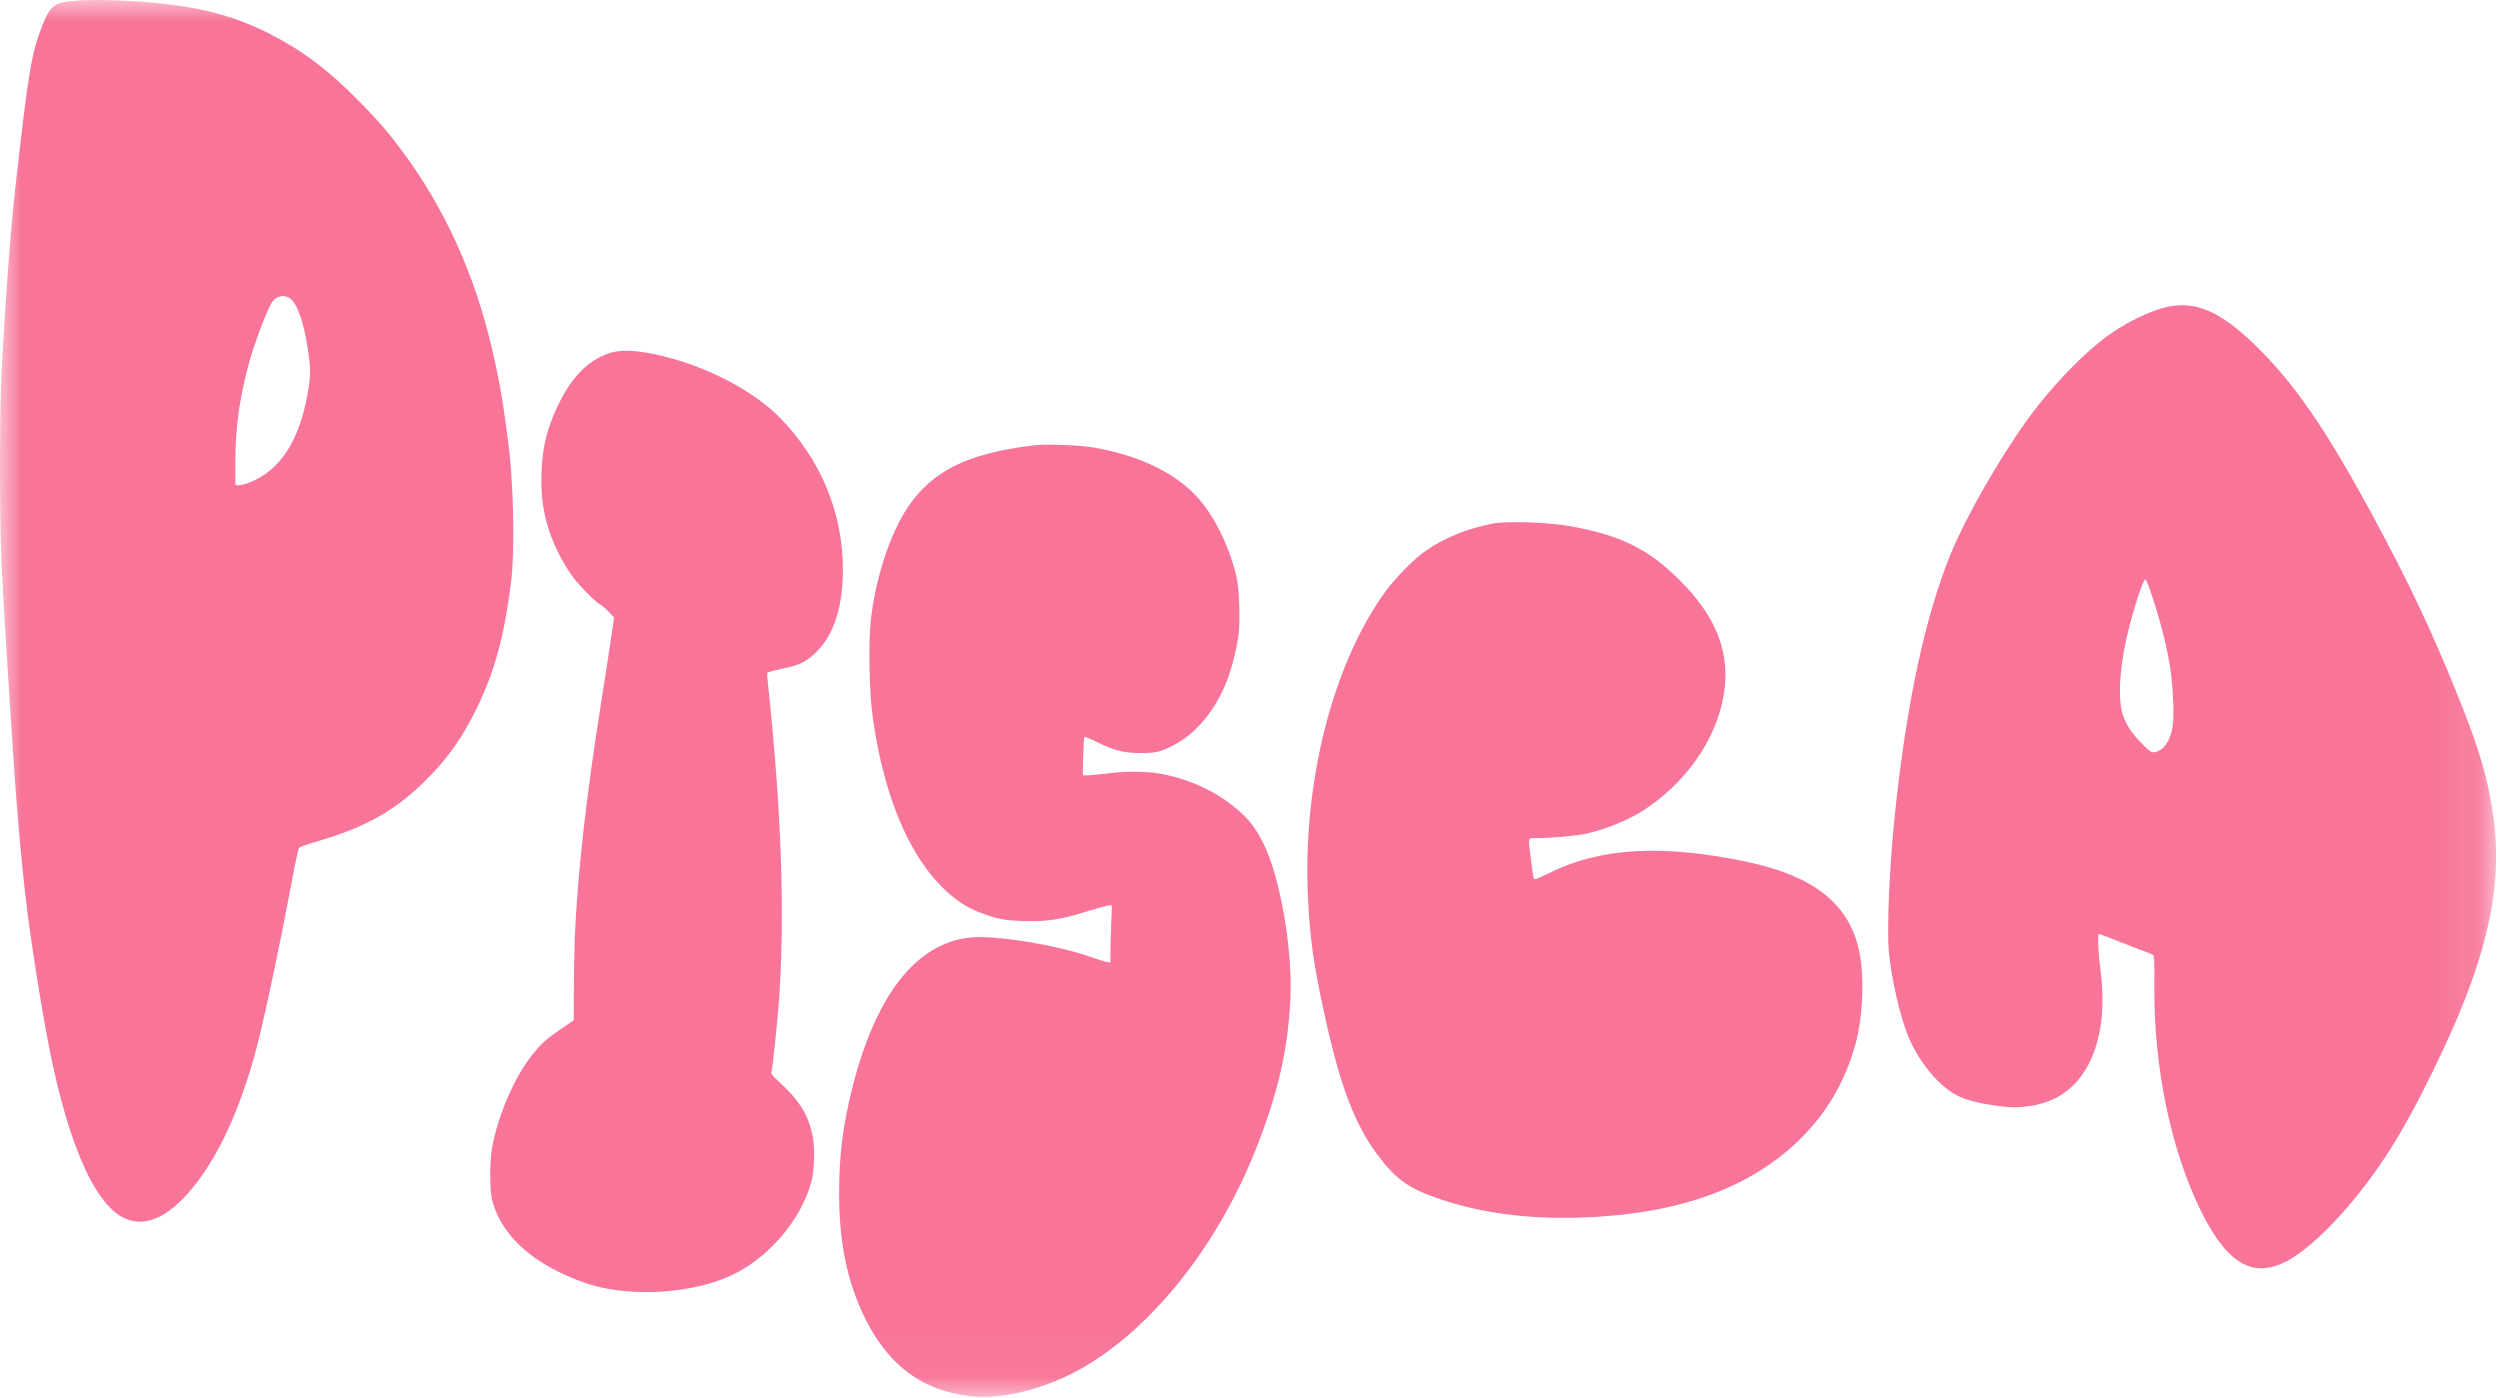 <?xml version="1.0" encoding="UTF-8"?> <svg xmlns="http://www.w3.org/2000/svg" width="59" height="33" viewBox="0 0 59 33" fill="none"><g clip-path="url(#clip0_1460_257)"><mask id="mask0_1460_257" style="mask-type:luminance" maskUnits="userSpaceOnUse" x="0" y="0" width="59" height="33"><path d="M58.905 0H0V32.965H58.905V0Z" fill="white"></path></mask><g mask="url(#mask0_1460_257)"><path fill-rule="evenodd" clip-rule="evenodd" d="M1.855 0.012C1.283 0.047 1.191 0.111 0.993 0.618C0.745 1.25 0.669 1.703 0.375 4.307C0.248 5.433 0.119 7.151 0.032 8.898C-0.011 9.749 -0.011 12.318 0.035 13.275C0.051 13.659 0.103 14.538 0.146 15.227C0.19 15.916 0.251 16.872 0.281 17.354C0.399 19.245 0.551 20.877 0.701 21.932C0.819 22.751 0.946 23.554 1.073 24.262C1.531 26.81 2.187 28.395 2.93 28.746C3.455 28.997 4.052 28.698 4.669 27.876C5.201 27.165 5.624 26.236 5.983 24.997C6.18 24.319 6.571 22.493 6.917 20.64C6.98 20.306 7.044 20.02 7.063 20.002C7.079 19.985 7.305 19.907 7.565 19.832C8.614 19.522 9.294 19.143 9.976 18.486C10.529 17.95 10.896 17.445 11.247 16.722C11.671 15.855 11.895 15.036 12.057 13.773C12.159 12.986 12.12 11.268 11.974 10.285C11.952 10.136 11.917 9.876 11.894 9.707C11.849 9.357 11.735 8.754 11.617 8.253C11.199 6.456 10.487 4.891 9.458 3.519C9.143 3.096 8.924 2.846 8.487 2.401C7.727 1.629 7.127 1.182 6.303 0.767C5.606 0.42 4.929 0.223 4.045 0.11C3.334 0.018 2.43 -0.02 1.855 0.012ZM6.86 7.053C7.025 7.193 7.172 7.619 7.264 8.234C7.334 8.687 7.334 8.856 7.267 9.249C7.073 10.399 6.606 11.118 5.872 11.392C5.774 11.43 5.662 11.456 5.624 11.452L5.554 11.443V10.891C5.557 10.132 5.633 9.539 5.827 8.751C5.948 8.253 6.285 7.339 6.422 7.129C6.521 6.978 6.727 6.943 6.859 7.053H6.86Z" fill="#F87599"></path><path fill-rule="evenodd" clip-rule="evenodd" d="M51.19 7.231C50.882 7.291 50.397 7.503 50.003 7.748C49.345 8.155 48.495 9.008 47.824 9.935C47.191 10.811 46.389 12.211 46.046 13.049C45.433 14.546 44.994 16.587 44.717 19.239C44.593 20.424 44.528 21.913 44.577 22.458C44.639 23.115 44.835 23.971 45.038 24.467C45.295 25.083 45.769 25.648 46.211 25.864C46.402 25.959 46.713 26.039 47.093 26.093C47.449 26.144 47.671 26.144 47.964 26.093C48.584 25.985 49.029 25.645 49.316 25.067C49.596 24.493 49.685 23.744 49.57 22.886C49.516 22.474 49.499 22.041 49.537 22.041C49.55 22.041 49.785 22.13 50.061 22.241C50.337 22.351 50.612 22.456 50.674 22.475C50.734 22.494 50.801 22.526 50.817 22.545C50.842 22.574 50.847 22.764 50.842 23.221C50.823 25.189 51.236 27.172 51.97 28.634C52.596 29.878 53.224 30.204 54.056 29.713C54.741 29.31 55.71 28.24 56.432 27.088C56.74 26.598 56.991 26.138 57.366 25.38C58.648 22.796 59.074 21.06 58.852 19.343C58.737 18.429 58.518 17.683 57.981 16.359C57.36 14.829 56.842 13.736 55.997 12.171C54.869 10.087 54.12 9.004 53.17 8.095C52.398 7.358 51.829 7.109 51.193 7.234L51.19 7.231ZM50.79 14.069C50.965 14.593 51.12 15.186 51.203 15.671C51.283 16.145 51.318 16.861 51.273 17.15C51.219 17.489 51.06 17.715 50.852 17.75C50.772 17.763 50.747 17.747 50.55 17.55C50.321 17.322 50.194 17.134 50.102 16.88C49.984 16.554 50.013 15.833 50.178 15.093C50.321 14.46 50.578 13.655 50.632 13.674C50.648 13.677 50.721 13.857 50.791 14.07L50.79 14.069Z" fill="#F87599"></path><path fill-rule="evenodd" clip-rule="evenodd" d="M14.364 8.341C13.864 8.51 13.473 8.918 13.152 9.601C12.904 10.132 12.799 10.563 12.78 11.137C12.764 11.59 12.796 11.924 12.895 12.306C13.014 12.766 13.257 13.267 13.54 13.642C13.702 13.854 14.061 14.213 14.166 14.267C14.21 14.289 14.299 14.366 14.367 14.439L14.491 14.571L14.472 14.72C14.428 15.021 14.277 16.015 14.199 16.503C13.837 18.776 13.629 20.626 13.565 22.124C13.556 22.353 13.546 22.886 13.543 23.309L13.54 24.076L13.268 24.264C12.879 24.531 12.79 24.611 12.58 24.87C12.154 25.398 11.779 26.247 11.62 27.046C11.553 27.376 11.553 28.102 11.62 28.344C11.804 29.02 12.329 29.588 13.152 30C13.794 30.324 14.342 30.464 15.066 30.49C15.851 30.519 16.674 30.372 17.269 30.094C18.138 29.69 18.913 28.779 19.149 27.885C19.219 27.628 19.235 27.114 19.184 26.846C19.085 26.313 18.879 25.982 18.361 25.507C18.243 25.399 18.193 25.338 18.205 25.305C18.23 25.232 18.323 24.333 18.37 23.791C18.535 21.741 18.45 19.166 18.119 16.094C18.106 15.989 18.103 15.89 18.11 15.875C18.119 15.865 18.275 15.821 18.457 15.783C18.819 15.708 18.964 15.646 19.151 15.492C19.644 15.083 19.892 14.404 19.892 13.448C19.892 12.083 19.361 10.817 18.371 9.823C17.84 9.29 16.893 8.765 15.981 8.496C15.233 8.274 14.699 8.223 14.362 8.34L14.364 8.341Z" fill="#F87599"></path><path fill-rule="evenodd" clip-rule="evenodd" d="M24.358 10.515C22.818 10.706 21.995 11.118 21.414 11.985C21.004 12.601 20.657 13.664 20.552 14.635C20.492 15.171 20.514 16.308 20.592 16.892C20.837 18.686 21.404 20.095 22.211 20.913C22.507 21.212 22.793 21.409 23.111 21.53C23.519 21.688 23.703 21.723 24.169 21.736C24.71 21.753 25.063 21.699 25.674 21.502C25.909 21.429 26.133 21.368 26.171 21.368H26.241L26.224 21.831C26.214 22.088 26.206 22.391 26.206 22.507V22.717L26.106 22.698C26.049 22.688 25.893 22.638 25.759 22.59C24.947 22.299 23.466 22.06 22.878 22.127C21.602 22.27 20.645 23.514 20.099 25.736C19.886 26.606 19.803 27.29 19.803 28.168C19.806 29.361 20.003 30.295 20.436 31.151C20.986 32.243 21.785 32.824 22.904 32.951C23.716 33.04 24.809 32.744 25.712 32.183C27.312 31.195 28.771 29.31 29.64 27.117C30.164 25.794 30.397 24.765 30.454 23.562C30.508 22.404 30.209 20.683 29.815 19.902C29.659 19.592 29.532 19.414 29.319 19.21C28.809 18.725 28.117 18.388 27.353 18.254C27.048 18.2 26.514 18.2 26.1 18.257C25.931 18.279 25.736 18.298 25.671 18.298H25.553L25.563 17.857C25.569 17.612 25.582 17.404 25.593 17.393C25.601 17.383 25.736 17.437 25.886 17.511C26.296 17.714 26.525 17.772 26.919 17.772C27.165 17.772 27.278 17.759 27.391 17.721C28.052 17.498 28.605 16.924 28.936 16.116C29.057 15.817 29.181 15.345 29.228 14.992C29.272 14.663 29.247 13.904 29.187 13.637C29.028 12.945 28.701 12.256 28.316 11.8C27.798 11.191 26.935 10.761 25.832 10.565C25.476 10.502 24.675 10.473 24.356 10.514L24.358 10.515Z" fill="#F87599"></path><path fill-rule="evenodd" clip-rule="evenodd" d="M35.23 12.357C34.613 12.477 34.078 12.696 33.63 13.011C33.373 13.191 32.937 13.633 32.715 13.934C31.459 15.642 30.741 18.454 30.867 21.157C30.913 22.156 31.002 22.778 31.265 23.973C31.631 25.64 31.971 26.534 32.517 27.264C32.956 27.849 33.267 28.064 34.03 28.315C34.993 28.632 36.049 28.769 37.241 28.737C39.591 28.67 41.331 28.045 42.529 26.836C43.133 26.227 43.543 25.513 43.783 24.665C43.974 23.976 44.009 22.976 43.858 22.363C43.602 21.31 42.774 20.669 41.258 20.346C39.257 19.918 37.761 20.001 36.564 20.603C36.402 20.683 36.253 20.749 36.233 20.749C36.187 20.749 36.187 20.74 36.125 20.237C36.06 19.739 36.049 19.78 36.265 19.78C36.573 19.78 37.18 19.729 37.397 19.682C37.829 19.596 38.414 19.362 38.762 19.139C39.782 18.485 40.497 17.466 40.677 16.416C40.846 15.425 40.521 14.571 39.641 13.693C38.896 12.947 38.232 12.623 36.999 12.408C36.51 12.325 35.548 12.294 35.228 12.357H35.23Z" fill="#F87599"></path></g></g><defs><clipPath id="clip0_1460_257"><rect width="59" height="33" fill="white"></rect></clipPath></defs></svg> 
